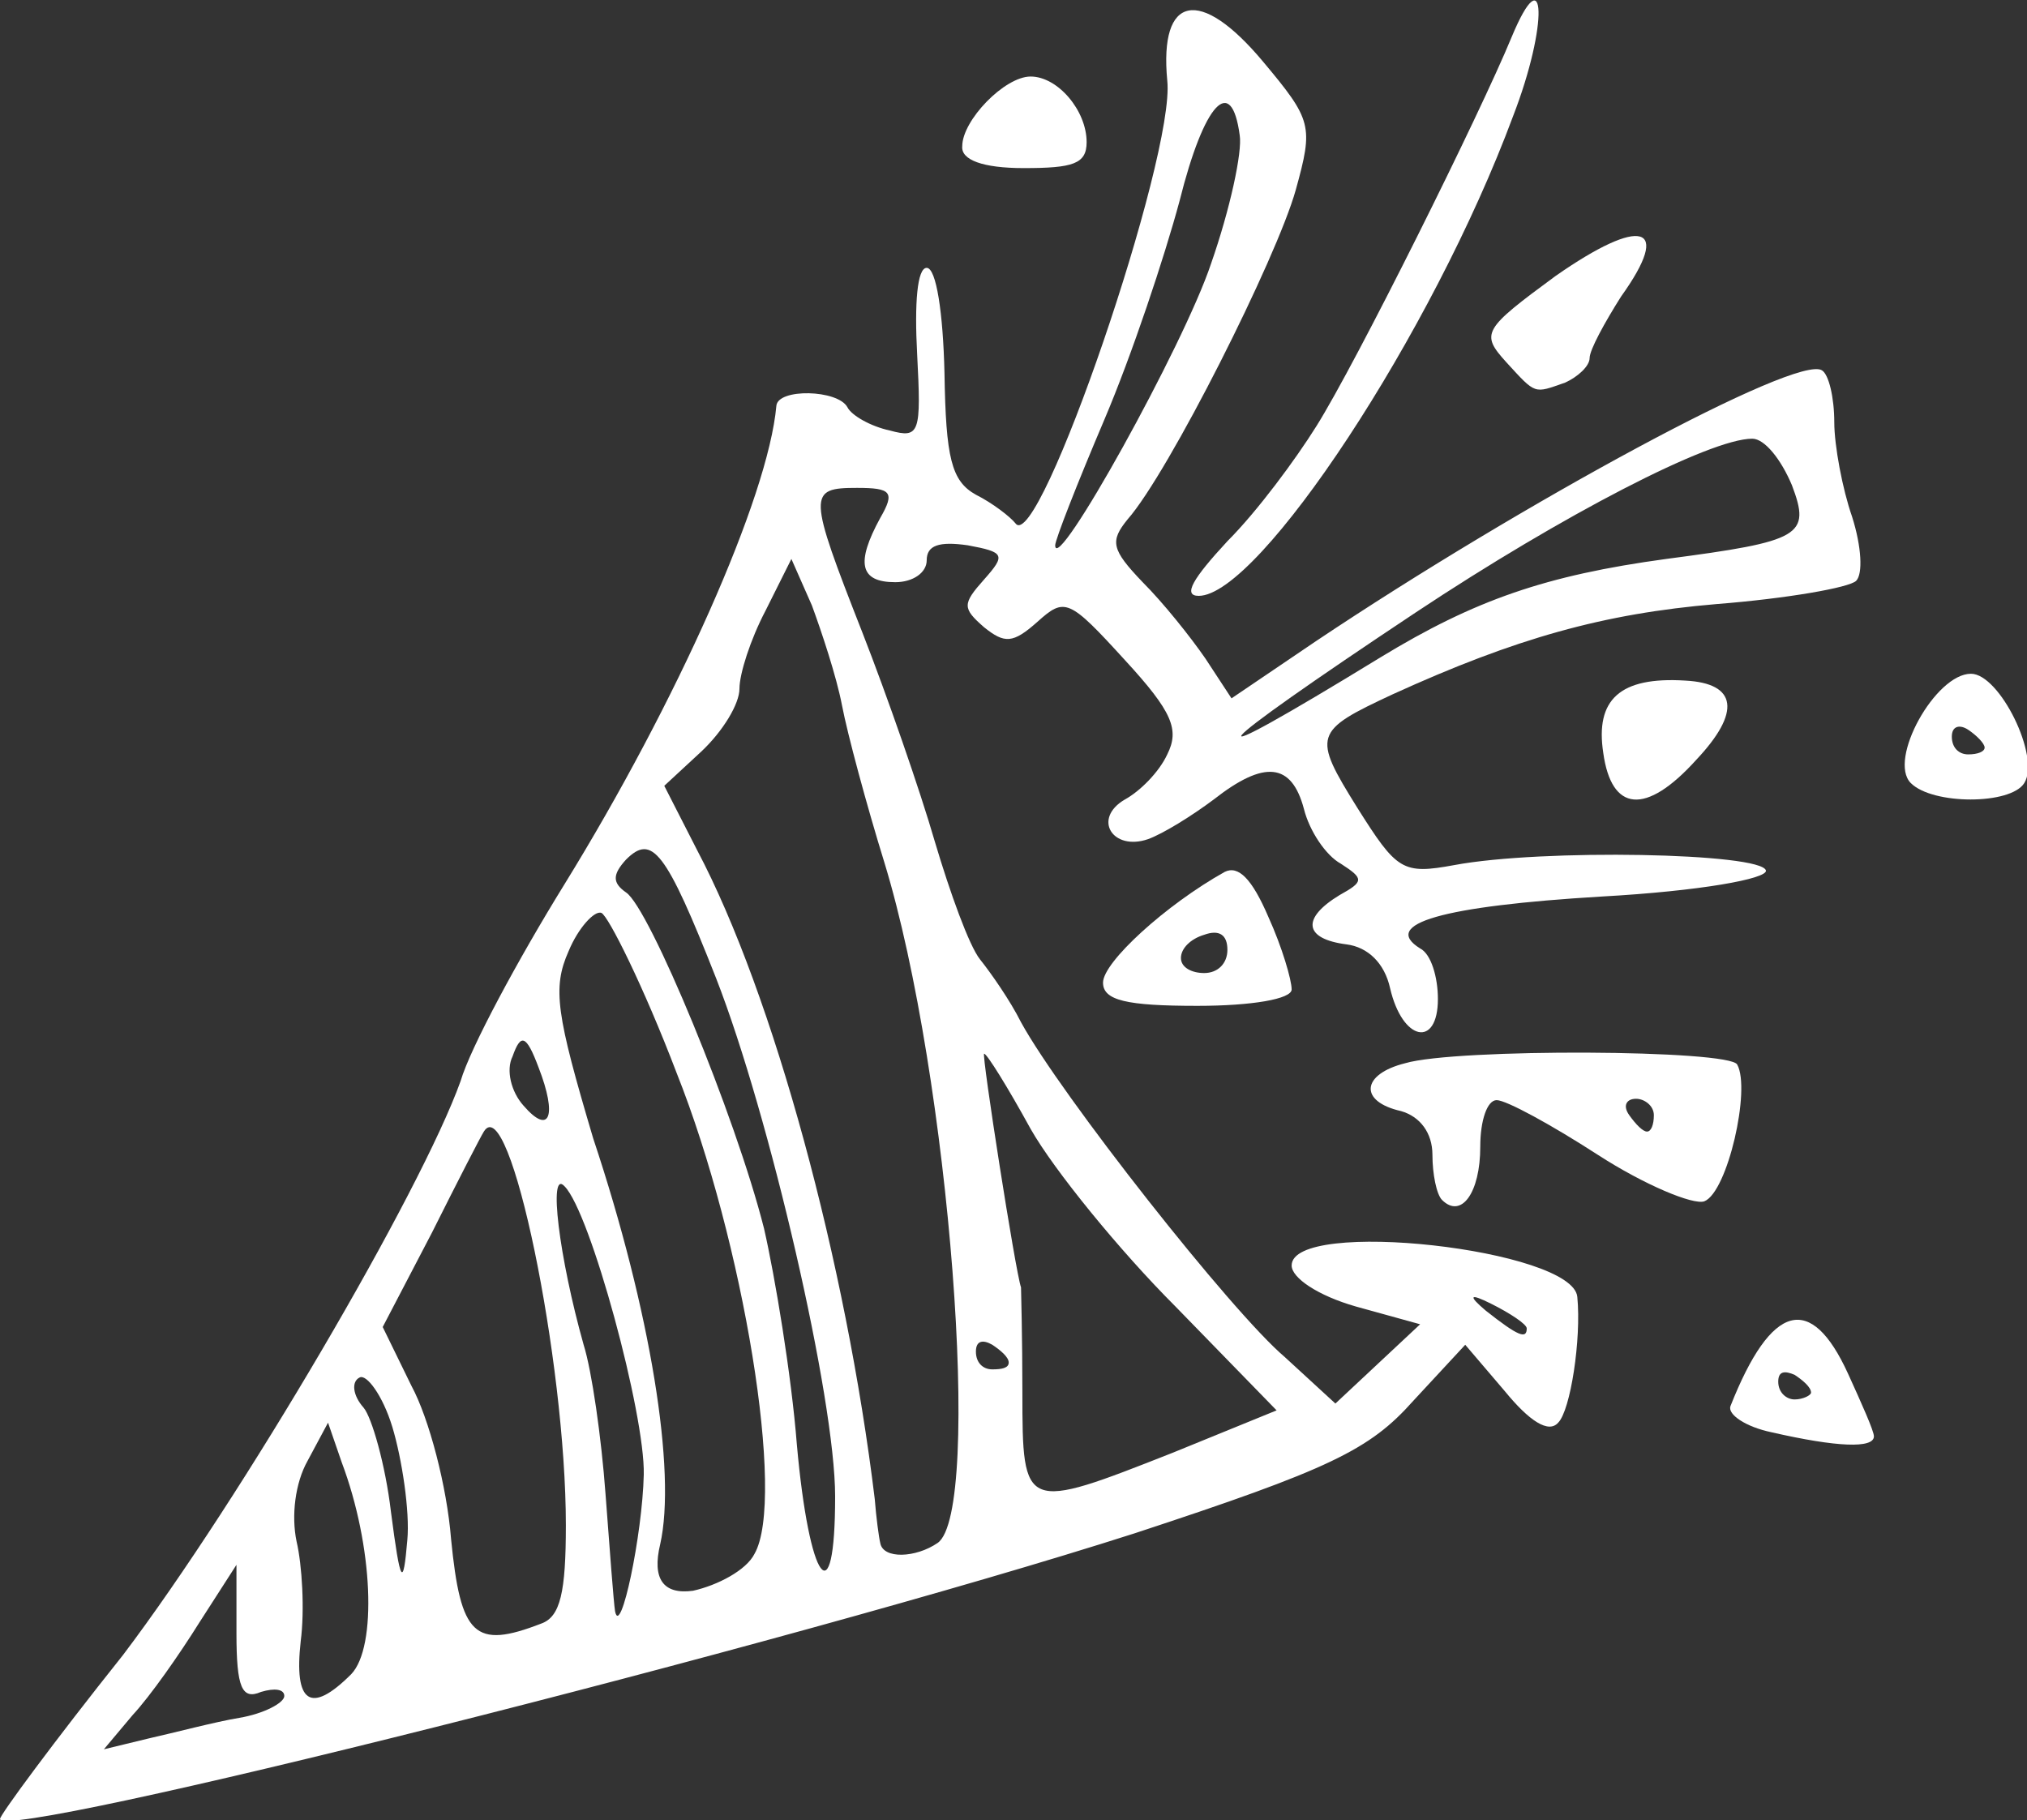 <?xml version="1.0" encoding="utf-8"?>
<!-- Generator: Adobe Illustrator 26.5.0, SVG Export Plug-In . SVG Version: 6.00 Build 0)  -->
<svg version="1.1" id="Ebene_8" xmlns="http://www.w3.org/2000/svg" xmlns:xlink="http://www.w3.org/1999/xlink" x="0px" y="0px"
	 viewBox="0 0 148.3 133.2" style="enable-background:new 0 0 148.3 133.2;" xml:space="preserve">
<rect x="0" y="0" width="148.3" height="133.2" fill="#333333" stroke="none"/>
<style type="text/css">
	.st0{fill:#FFFFFF;}
</style>
<path class="st0" d="M117.3,55.1c0.6,4.3,3.1,4.6,6.8,0.5c3.3-3.5,3-5.6-0.8-5.8C118.5,49.5,116.7,51.2,117.3,55.1z"/>
<path class="st0" d="M83,112.2c14.3-4.7,17.2-6.1,20.4-9.7l3.8-4.1l2.9,3.4c1.8,2.2,3.2,3.1,3.9,2.3c0.9-0.9,1.7-6.1,1.4-9.2
	c-0.3-3.5-20.9-5.8-20.9-2.3c0,0.9,1.9,2.2,4.7,3l4.7,1.3l-3.1,2.9l-3.1,2.9L94,99.3C90.1,96,77.6,80.1,74.7,74.8
	c-0.8-1.6-2.2-3.6-3-4.6s-2.2-4.9-3.3-8.6c-1.1-3.8-3.5-10.7-5.3-15.3c-4-10.2-4-10.6-0.4-10.6c2.5,0,2.8,0.3,1.7,2.2
	c-1.8,3.3-1.5,4.7,1.1,4.7c1.3,0,2.3-0.7,2.3-1.6c0-1.1,0.9-1.4,3-1.1c2.7,0.5,2.8,0.7,1.2,2.5c-1.6,1.8-1.6,2.1,0,3.5
	c1.5,1.2,2.1,1.2,3.9-0.4c2-1.8,2.3-1.7,6.4,2.8c3.5,3.8,4,5.1,3.1,6.9c-0.6,1.3-2,2.7-3.1,3.3c-2.4,1.4-0.9,3.8,1.7,2.9
	c1.1-0.4,3.2-1.7,4.8-2.9c3.7-2.9,5.7-2.7,6.6,0.7c0.4,1.6,1.6,3.4,2.7,4c1.7,1.1,1.7,1.3-0.1,2.3c-2.8,1.7-2.6,3.2,0.5,3.6
	c1.6,0.2,2.8,1.4,3.2,3.2c0.9,3.9,3.5,4.4,3.5,0.8c0-1.6-0.5-3.3-1.3-3.7c-2.9-1.8,1.6-3.1,13.3-3.8c7.2-0.4,12.1-1.3,12-1.9
	c-0.3-1.3-16.4-1.6-22.8-0.4c-3.8,0.7-4.2,0.4-7.1-4.2c-3.3-5.3-3.2-5.6,2.6-8.3c9-4.1,15.4-5.9,23.7-6.6c5.1-0.4,9.7-1.2,10.2-1.7
	s0.4-2.5-0.3-4.7c-0.7-2-1.3-5.2-1.3-6.9c0-1.8-0.4-3.5-0.9-3.8c-1.8-1.2-21.9,9.7-37,19.8l-6.2,4.2l-1.9-2.9
	c-1.1-1.6-3.1-4.1-4.6-5.6c-2.3-2.4-2.4-3-1.1-4.6c3-3.4,10.9-19.1,12.3-24.1c1.3-4.7,1.2-5.1-2.4-9.4c-4.6-5.5-7.6-4.9-7,1.4
	c0.6,5.5-9.4,34.7-11.1,32.4c-0.4-0.5-1.7-1.5-2.9-2.1c-1.8-1-2.2-2.7-2.3-8.9c-0.1-4.4-0.6-7.7-1.3-7.7s-0.9,2.6-0.7,6.3
	c0.3,5.8,0.2,6.2-2,5.6c-1.4-0.3-2.8-1.1-3.1-1.7c-0.7-1.3-5.1-1.4-5.2-0.1c-0.6,6.7-7.3,21.7-15.5,35c-3.4,5.5-6.9,12-7.6,14.4
	c-2.9,8.1-16,30.5-24.7,42C3.9,127.5,0,132.8,0,133.1C0,134.8,57.4,120.4,83,112.2z M109.1,95.4c1.4,0.7,2.6,1.5,2.6,1.8
	c0,0.8-0.6,0.6-3-1.3C107.4,94.8,107.5,94.6,109.1,95.4z M103.6,44.8c10.7-7.1,21.5-12.7,24.6-12.7c0.9,0,2.1,1.5,2.9,3.4
	c1.4,3.7,0.7,4.1-9.2,5.4c-8.8,1.2-14,3-20.9,7.2C86.3,57.1,87.8,55.3,103.6,44.8L103.6,44.8z M80.8,30.7c2-4.7,4.4-11.9,5.5-16
	c1.8-7.2,3.8-9.3,4.4-4.8c0.2,1.2-0.7,5.4-2.1,9.4c-2,6-11.4,22.9-11.4,20.6C77.2,39.5,78.8,35.4,80.8,30.7L80.8,30.7z M72,77.1
	c0.2,0,1.7,2.4,3.4,5.5c1.7,3,6.5,8.9,10.6,13l7.4,7.6l-7.6,3.1c-10.9,4.3-11,4.3-11-4.4c0-4.1-0.1-7.6-0.1-7.7
	C74.3,93.1,71.8,77.1,72,77.1L72,77.1z M72.6,98.4c0.6,0.4,1.2,0.9,1.2,1.3s-0.5,0.5-1.2,0.5s-1.2-0.5-1.2-1.3S71.9,98,72.6,98.4z
	 M51.3,55c1.6-1.5,2.8-3.5,2.8-4.6s0.8-3.6,1.9-5.7l1.9-3.8l1.5,3.4c0.7,1.9,1.8,5.2,2.2,7.3c0.4,2.1,1.8,7.3,3.1,11.5
	c4.8,15.7,7.2,47.5,3.9,49.8c-1.6,1.1-4,1.2-4.2,0c-0.1-0.4-0.3-1.9-0.4-3.2C61.9,92.4,56.6,72.8,51,62.2l-2.4-4.7L51.3,55L51.3,55z
	 M45.8,62.9c1.9-1.9,2.9-0.7,6.6,8.7c3.9,10,8.7,30.7,8.7,37.9c0,8.9-1.9,6.3-2.8-3.8c-0.4-5.1-1.6-12.3-2.4-15.8
	c-2.1-8.3-8.4-23.5-10.1-24.6C44.8,64.6,44.8,64,45.8,62.9z M41.6,69.6c0.7-1.7,1.9-3,2.4-2.8s3.1,5.4,5.5,11.7
	c4.9,12.3,8,31.2,5.7,35.2c-0.6,1.2-2.7,2.3-4.5,2.7c-2.2,0.3-3-0.9-2.4-3.4c1.2-5.3-0.7-17.1-4.9-29.7
	C40.7,74.2,40.4,72.3,41.6,69.6z M41.3,86.8c1.9,1.9,5.9,16.7,5.8,21.1c-0.1,4.4-1.7,12-2.1,10c-0.1-0.6-0.4-4.6-0.7-8.6
	c-0.3-4.1-1-9-1.6-10.9C40.9,92,40.1,85.5,41.3,86.8L41.3,86.8z M37.5,77.3c0.6-1.7,1-1.6,1.9,0.8c1.4,3.6,0.8,5-1.1,2.8
	C37.4,79.9,37,78.3,37.5,77.3z M31.6,90.2c1.9-3.8,3.6-7.1,3.8-7.4c1.9-3.1,6,16.8,6,28.8c0,4.9-0.4,6.7-1.8,7.2
	c-4.9,1.9-5.9,0.9-6.6-6.2c-0.3-3.8-1.6-8.8-2.9-11.2L28,97.1L31.6,90.2L31.6,90.2z M26.3,100.8c0.5-0.3,1.7,1.3,2.4,3.6
	c0.7,2.3,1.3,6.2,1.1,8.3c-0.3,3.5-0.5,3.3-1.2-2.1c-0.4-3.4-1.4-6.9-2-7.6C25.8,102.1,25.7,101.1,26.3,100.8L26.3,100.8z
	 M22.5,106.9l1.5-2.8L25,107c2.3,6.1,2.6,13.5,0.7,15.5c-3,3-4.2,2.1-3.7-2.4c0.3-2.3,0.1-5.6-0.3-7.3
	C21.3,110.9,21.6,108.5,22.5,106.9L22.5,106.9z M9.7,125.5c1.3-1.4,3.4-4.4,4.9-6.8l2.7-4.2v5c0,4,0.4,4.9,1.8,4.3
	c1-0.3,1.7-0.2,1.7,0.3s-1.5,1.3-3.3,1.6c-1.8,0.3-4.8,1.1-6.6,1.5l-3.3,0.8L9.7,125.5L9.7,125.5z"/>
<path class="st0" d="M89.6,63.8c-4.3,2.4-8.9,6.6-8.9,8.1c0,1.3,1.7,1.7,6.9,1.7c4,0,6.9-0.5,6.9-1.2s-0.7-3.1-1.7-5.3
	C91.6,64.3,90.6,63.3,89.6,63.8L89.6,63.8z M88.1,71.2c-0.9,0-1.7-0.4-1.7-1.1s0.7-1.4,1.7-1.7c1.1-0.4,1.7,0,1.7,1.1
	C89.8,70.5,89.1,71.2,88.1,71.2z"/>
<path class="st0" d="M148.1,57.3c1.2-1.9-1.8-8-3.9-8c-2.6,0-6.1,6.3-4.4,8C141.4,58.9,147.1,58.9,148.1,57.3L148.1,57.3z M144,53.4
	c0.6,0.4,1.2,1,1.2,1.3s-0.5,0.5-1.2,0.5s-1.2-0.5-1.2-1.3S143.4,53,144,53.4z"/>
<path class="st0" d="M127.1,77.9c-0.5-1.1-20.6-1.2-24.3-0.1c-3.2,0.8-3.4,2.8-0.3,3.5c1.4,0.4,2.3,1.6,2.3,3.2
	c0,1.4,0.3,2.9,0.7,3.3c1.4,1.4,2.8-0.5,2.8-3.9c0-1.9,0.5-3.4,1.2-3.4s4,1.8,7.4,4c3.4,2.2,7,3.7,7.8,3.4
	C126.4,87.2,128.1,79.7,127.1,77.9L127.1,77.9z M120.5,82.8c-0.3,0-0.8-0.5-1.3-1.2s-0.2-1.2,0.5-1.2c0.6,0,1.3,0.5,1.3,1.2
	S120.8,82.8,120.5,82.8z"/>
<path class="st0" d="M74.9,12.3c3.6,0,4.6-0.3,4.6-1.9c0-2.3-2.1-4.8-4.1-4.8c-1.9,0-5,3.2-5,5.1C70.3,11.7,71.9,12.3,74.9,12.3z"/>
<path class="st0" d="M87.7,43.6c4.4,0,17.1-19.2,23-35.1c2.6-6.7,2.4-11.8-0.1-5.8c-2.3,5.6-11.4,23.9-14.3,28.5
	c-1.5,2.4-4.3,6.2-6.5,8.4C87.3,42.3,86.5,43.6,87.7,43.6L87.7,43.6z"/>
<path class="st0" d="M110.2,26.5c2.2,2.4,2,2.3,4.3,1.5c0.9-0.4,1.8-1.2,1.8-1.8s1.1-2.6,2.3-4.5c3.8-5.3,1.5-5.9-4.8-1.5
	C108.5,24.1,108.3,24.4,110.2,26.5L110.2,26.5z"/>
<path class="st0" d="M126.6,102.9c-0.2,0.6,1.1,1.5,3,1.9c4.8,1.1,7.5,1.2,7.5,0.3c0-0.4-0.9-2.4-1.9-4.6
	C132.5,94.6,129.6,95.3,126.6,102.9z M131.3,102.4c-0.6,0-1.2-0.5-1.2-1.3s0.5-0.8,1.2-0.5c0.6,0.4,1.2,0.9,1.2,1.3
	C132.5,102.1,131.9,102.4,131.3,102.4z"/>
</svg>
